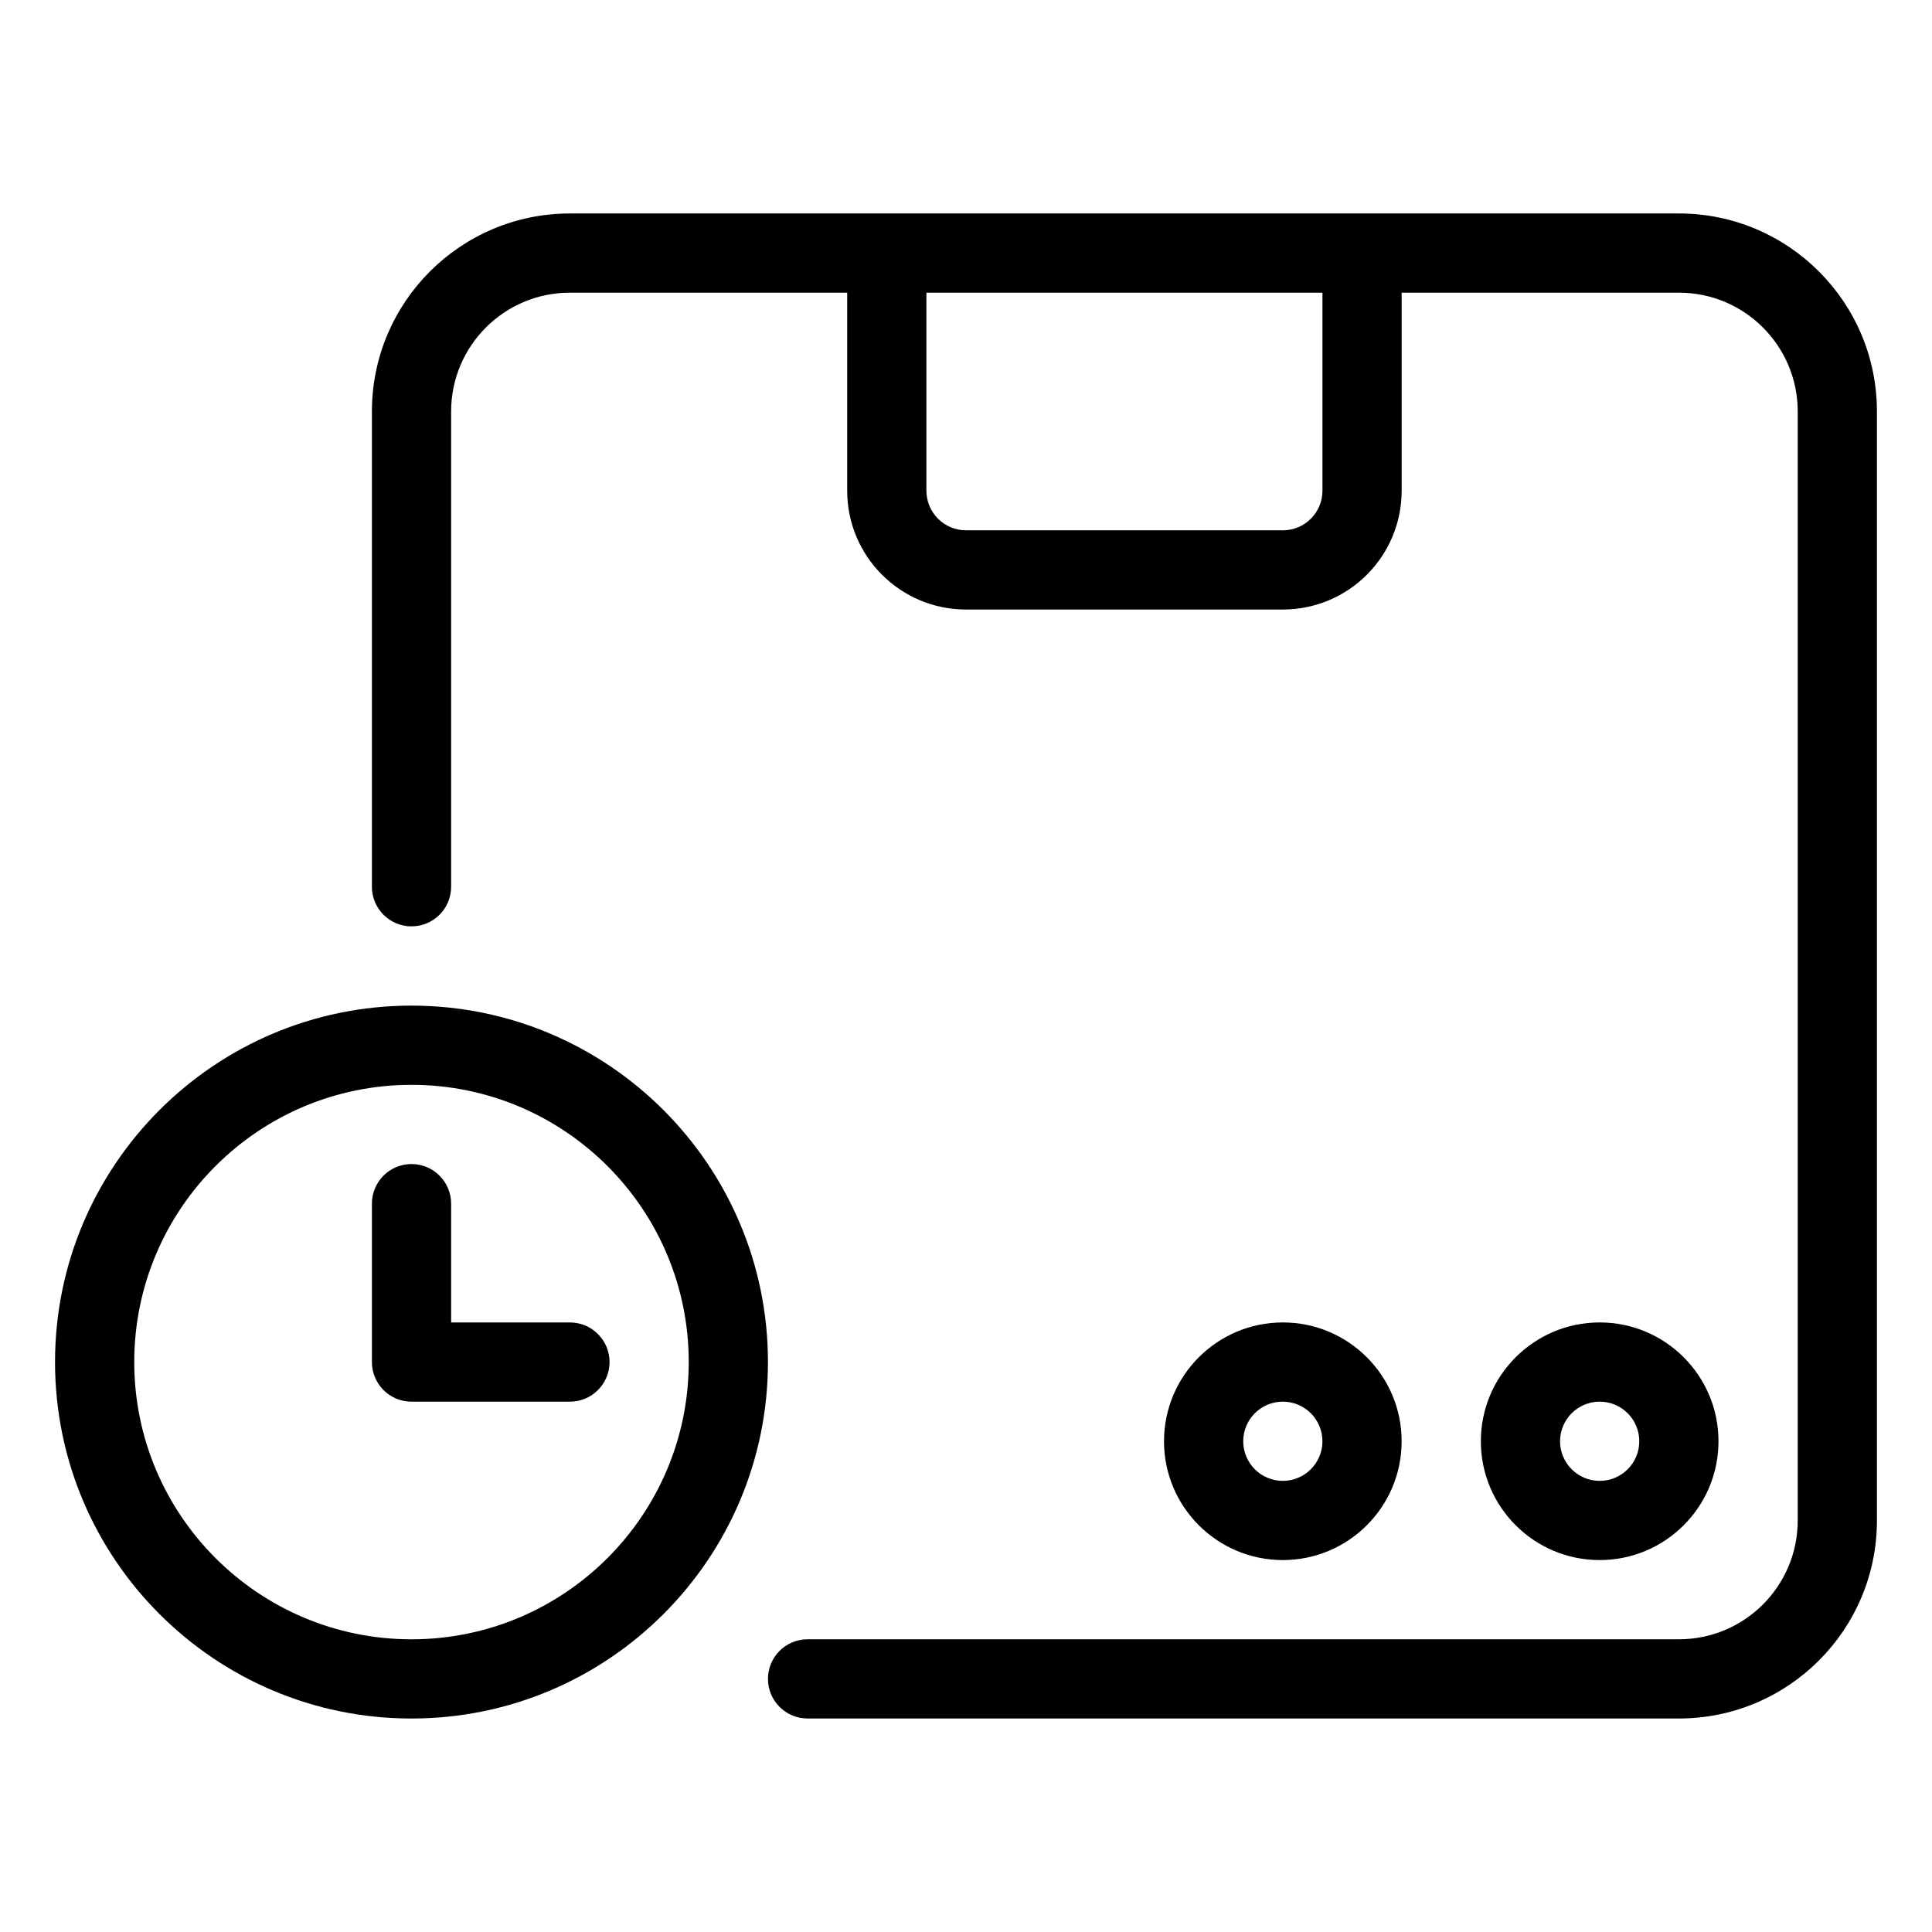 <?xml version="1.0" encoding="UTF-8"?>
<!-- Uploaded to: ICON Repo, www.svgrepo.com, Generator: ICON Repo Mixer Tools -->
<svg fill="#000000" width="800px" height="800px" version="1.1" viewBox="144 144 512 512" xmlns="http://www.w3.org/2000/svg">
 <g fill-rule="evenodd">
  <path d="m588.93 200.57h-293.89c-28.98 0-52.48 23.5-52.48 52.48v125.95c0 5.793 4.703 10.496 10.496 10.496 5.793 0 10.496-4.703 10.496-10.496v-125.95c0-17.391 14.094-31.488 31.488-31.488h73.473v52.48c0 17.391 14.094 31.488 31.488 31.488h83.965c17.395 0 31.488-14.098 31.488-31.488v-52.48h73.473c17.395 0 31.488 14.098 31.488 31.488v293.89c0 17.395-14.094 31.488-31.488 31.488h-230.91c-5.797 0-10.496 4.703-10.496 10.496 0 5.797 4.699 10.496 10.496 10.496h230.91c28.98 0 52.48-23.5 52.48-52.48v-293.89c0-28.98-23.5-52.48-52.48-52.48zm-94.465 20.992v52.48c0 5.793-4.699 10.496-10.496 10.496h-83.965c-5.797 0-10.496-4.703-10.496-10.496v-52.48z"/>
  <path d="m567.93 494.46c-17.379 0-31.488 14.109-31.488 31.488 0 17.383 14.109 31.488 31.488 31.488 17.383 0 31.488-14.105 31.488-31.488 0-17.379-14.105-31.488-31.488-31.488zm0 20.992c5.797 0 10.496 4.703 10.496 10.496 0 5.797-4.699 10.496-10.496 10.496-5.793 0-10.496-4.699-10.496-10.496 0-5.793 4.703-10.496 10.496-10.496z"/>
  <path d="m483.96 494.46c-17.379 0-31.484 14.109-31.484 31.488 0 17.383 14.105 31.488 31.484 31.488 17.383 0 31.488-14.105 31.488-31.488 0-17.379-14.105-31.488-31.488-31.488zm0 20.992c5.797 0 10.496 4.703 10.496 10.496 0 5.797-4.699 10.496-10.496 10.496-5.793 0-10.492-4.699-10.492-10.496 0-5.793 4.699-10.496 10.492-10.496z"/>
  <path d="m253.05 410.5c-52.133 0-94.465 42.328-94.465 94.461 0 52.137 42.332 94.465 94.465 94.465 52.133 0 94.465-42.328 94.465-94.465 0-52.133-42.332-94.461-94.465-94.461zm0 20.992c40.547 0 73.473 32.926 73.473 73.469 0 40.547-32.926 73.473-73.473 73.473-40.547 0-73.473-32.926-73.473-73.473 0-40.543 32.926-73.469 73.473-73.469z"/>
  <path d="m242.56 462.98v41.98c0 5.797 4.703 10.496 10.496 10.496h41.984c5.793 0 10.496-4.699 10.496-10.496 0-5.793-4.703-10.496-10.496-10.496h-31.488v-31.484c0-5.797-4.703-10.496-10.496-10.496-5.793 0-10.496 4.699-10.496 10.496z"/>
 </g>
</svg>